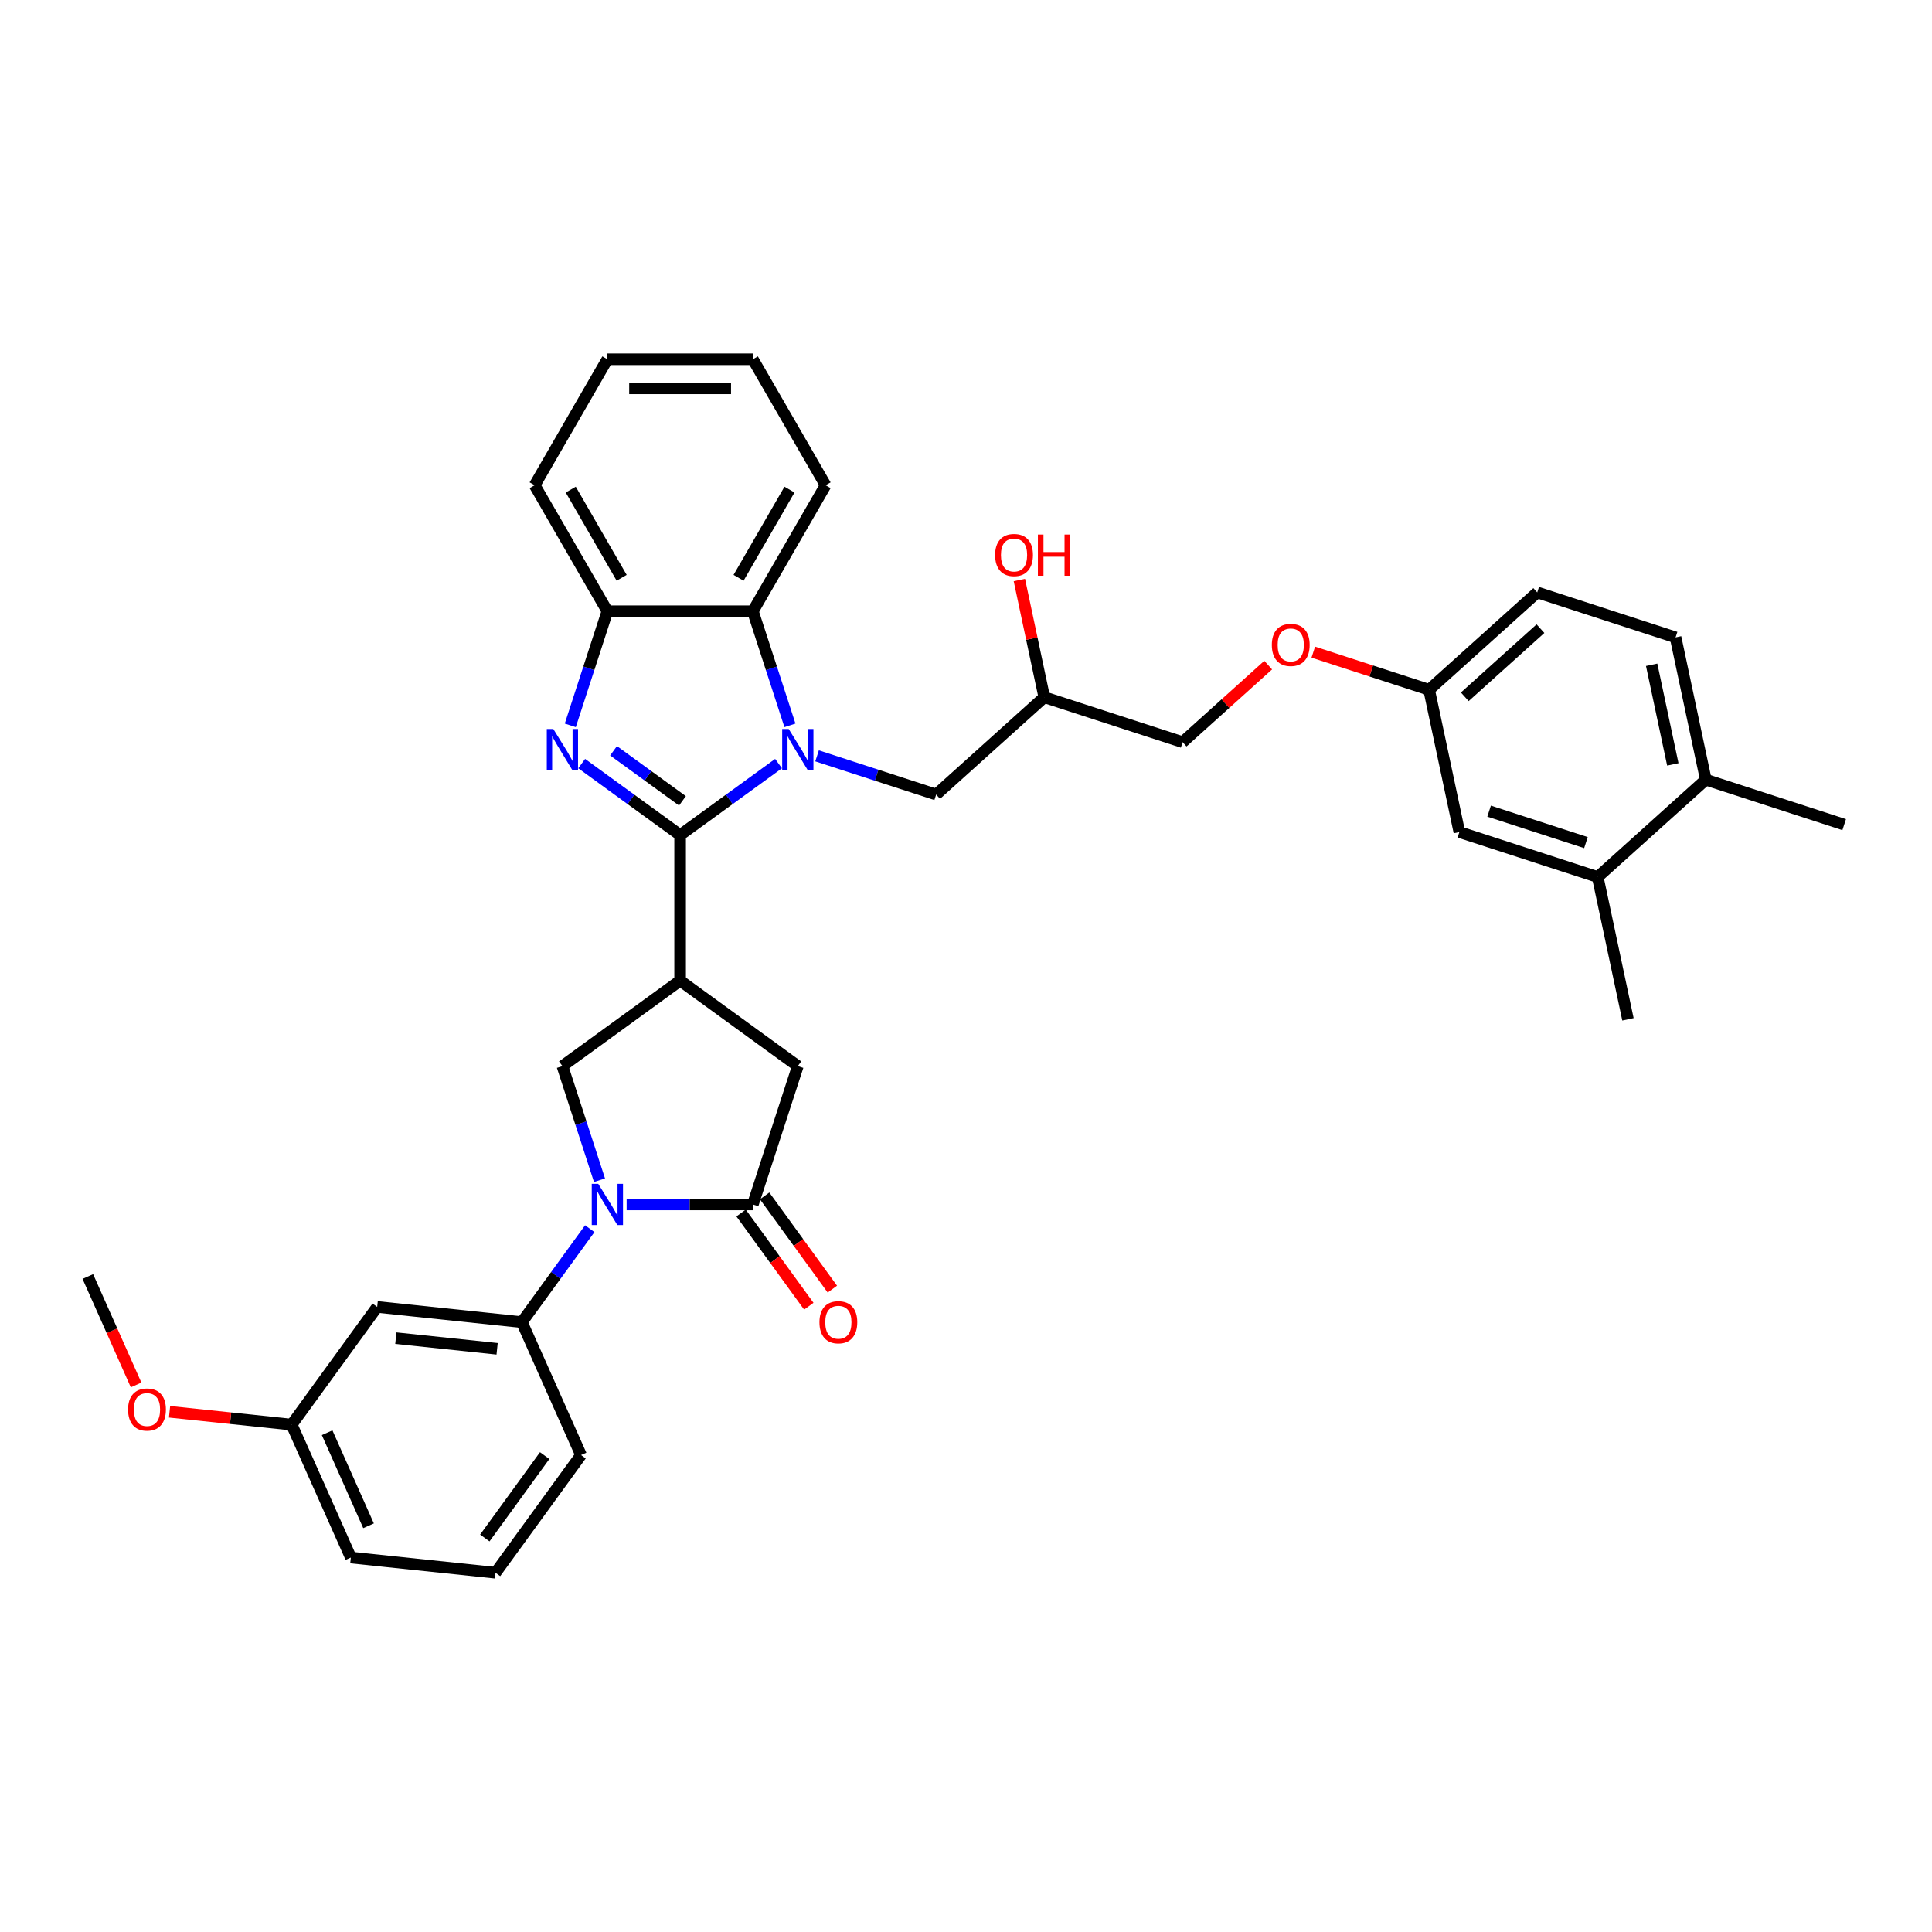 <?xml version='1.0' encoding='iso-8859-1'?>
<svg version='1.1' baseProfile='full'
              xmlns='http://www.w3.org/2000/svg'
                      xmlns:rdkit='http://www.rdkit.org/xml'
                      xmlns:xlink='http://www.w3.org/1999/xlink'
                  xml:space='preserve'
width='1000px' height='1000px' viewBox='0 0 1000 1000'>
<!-- END OF HEADER -->
<rect style='opacity:1.0;fill:#FFFFFF;stroke:none' width='1000' height='1000' x='0' y='0'> </rect>
<path class='bond-0' d='M 352.025,432.248 L 377.5,413.74' style='fill:none;fill-rule:evenodd;stroke:#000000;stroke-width:6px;stroke-linecap:butt;stroke-linejoin:miter;stroke-opacity:1' />
<path class='bond-0' d='M 377.5,413.74 L 402.974,395.232' style='fill:none;fill-rule:evenodd;stroke:#0000FF;stroke-width:6px;stroke-linecap:butt;stroke-linejoin:miter;stroke-opacity:1' />
<path class='bond-1' d='M 352.025,432.248 L 326.551,413.74' style='fill:none;fill-rule:evenodd;stroke:#000000;stroke-width:6px;stroke-linecap:butt;stroke-linejoin:miter;stroke-opacity:1' />
<path class='bond-1' d='M 326.551,413.74 L 301.076,395.232' style='fill:none;fill-rule:evenodd;stroke:#0000FF;stroke-width:6px;stroke-linecap:butt;stroke-linejoin:miter;stroke-opacity:1' />
<path class='bond-1' d='M 353.235,414.512 L 335.403,401.556' style='fill:none;fill-rule:evenodd;stroke:#000000;stroke-width:6px;stroke-linecap:butt;stroke-linejoin:miter;stroke-opacity:1' />
<path class='bond-1' d='M 335.403,401.556 L 317.571,388.6' style='fill:none;fill-rule:evenodd;stroke:#0000FF;stroke-width:6px;stroke-linecap:butt;stroke-linejoin:miter;stroke-opacity:1' />
<path class='bond-2' d='M 352.025,432.248 L 352.025,507.548' style='fill:none;fill-rule:evenodd;stroke:#000000;stroke-width:6px;stroke-linecap:butt;stroke-linejoin:miter;stroke-opacity:1' />
<path class='bond-6' d='M 408.868,375.443 L 399.271,345.909' style='fill:none;fill-rule:evenodd;stroke:#0000FF;stroke-width:6px;stroke-linecap:butt;stroke-linejoin:miter;stroke-opacity:1' />
<path class='bond-6' d='M 399.271,345.909 L 389.675,316.374' style='fill:none;fill-rule:evenodd;stroke:#000000;stroke-width:6px;stroke-linecap:butt;stroke-linejoin:miter;stroke-opacity:1' />
<path class='bond-10' d='M 422.914,391.228 L 453.736,401.242' style='fill:none;fill-rule:evenodd;stroke:#0000FF;stroke-width:6px;stroke-linecap:butt;stroke-linejoin:miter;stroke-opacity:1' />
<path class='bond-10' d='M 453.736,401.242 L 484.558,411.257' style='fill:none;fill-rule:evenodd;stroke:#000000;stroke-width:6px;stroke-linecap:butt;stroke-linejoin:miter;stroke-opacity:1' />
<path class='bond-7' d='M 295.183,375.443 L 304.779,345.909' style='fill:none;fill-rule:evenodd;stroke:#0000FF;stroke-width:6px;stroke-linecap:butt;stroke-linejoin:miter;stroke-opacity:1' />
<path class='bond-7' d='M 304.779,345.909 L 314.376,316.374' style='fill:none;fill-rule:evenodd;stroke:#000000;stroke-width:6px;stroke-linecap:butt;stroke-linejoin:miter;stroke-opacity:1' />
<path class='bond-5' d='M 352.025,507.548 L 291.107,551.808' style='fill:none;fill-rule:evenodd;stroke:#000000;stroke-width:6px;stroke-linecap:butt;stroke-linejoin:miter;stroke-opacity:1' />
<path class='bond-9' d='M 352.025,507.548 L 412.944,551.808' style='fill:none;fill-rule:evenodd;stroke:#000000;stroke-width:6px;stroke-linecap:butt;stroke-linejoin:miter;stroke-opacity:1' />
<path class='bond-3' d='M 310.299,610.877 L 300.703,581.342' style='fill:none;fill-rule:evenodd;stroke:#0000FF;stroke-width:6px;stroke-linecap:butt;stroke-linejoin:miter;stroke-opacity:1' />
<path class='bond-3' d='M 300.703,581.342 L 291.107,551.808' style='fill:none;fill-rule:evenodd;stroke:#000000;stroke-width:6px;stroke-linecap:butt;stroke-linejoin:miter;stroke-opacity:1' />
<path class='bond-8' d='M 305.261,635.967 L 287.688,660.154' style='fill:none;fill-rule:evenodd;stroke:#0000FF;stroke-width:6px;stroke-linecap:butt;stroke-linejoin:miter;stroke-opacity:1' />
<path class='bond-8' d='M 287.688,660.154 L 270.116,684.34' style='fill:none;fill-rule:evenodd;stroke:#000000;stroke-width:6px;stroke-linecap:butt;stroke-linejoin:miter;stroke-opacity:1' />
<path class='bond-36' d='M 324.345,623.422 L 357.01,623.422' style='fill:none;fill-rule:evenodd;stroke:#0000FF;stroke-width:6px;stroke-linecap:butt;stroke-linejoin:miter;stroke-opacity:1' />
<path class='bond-36' d='M 357.01,623.422 L 389.675,623.422' style='fill:none;fill-rule:evenodd;stroke:#000000;stroke-width:6px;stroke-linecap:butt;stroke-linejoin:miter;stroke-opacity:1' />
<path class='bond-4' d='M 389.675,623.422 L 412.944,551.808' style='fill:none;fill-rule:evenodd;stroke:#000000;stroke-width:6px;stroke-linecap:butt;stroke-linejoin:miter;stroke-opacity:1' />
<path class='bond-13' d='M 383.583,627.848 L 401.112,651.974' style='fill:none;fill-rule:evenodd;stroke:#000000;stroke-width:6px;stroke-linecap:butt;stroke-linejoin:miter;stroke-opacity:1' />
<path class='bond-13' d='M 401.112,651.974 L 418.641,676.101' style='fill:none;fill-rule:evenodd;stroke:#FF0000;stroke-width:6px;stroke-linecap:butt;stroke-linejoin:miter;stroke-opacity:1' />
<path class='bond-13' d='M 395.767,618.996 L 413.296,643.122' style='fill:none;fill-rule:evenodd;stroke:#000000;stroke-width:6px;stroke-linecap:butt;stroke-linejoin:miter;stroke-opacity:1' />
<path class='bond-13' d='M 413.296,643.122 L 430.825,667.249' style='fill:none;fill-rule:evenodd;stroke:#FF0000;stroke-width:6px;stroke-linecap:butt;stroke-linejoin:miter;stroke-opacity:1' />
<path class='bond-25' d='M 389.675,316.374 L 427.325,251.163' style='fill:none;fill-rule:evenodd;stroke:#000000;stroke-width:6px;stroke-linecap:butt;stroke-linejoin:miter;stroke-opacity:1' />
<path class='bond-25' d='M 382.28,299.062 L 408.635,253.415' style='fill:none;fill-rule:evenodd;stroke:#000000;stroke-width:6px;stroke-linecap:butt;stroke-linejoin:miter;stroke-opacity:1' />
<path class='bond-35' d='M 389.675,316.374 L 314.376,316.374' style='fill:none;fill-rule:evenodd;stroke:#000000;stroke-width:6px;stroke-linecap:butt;stroke-linejoin:miter;stroke-opacity:1' />
<path class='bond-27' d='M 314.376,316.374 L 276.726,251.163' style='fill:none;fill-rule:evenodd;stroke:#000000;stroke-width:6px;stroke-linecap:butt;stroke-linejoin:miter;stroke-opacity:1' />
<path class='bond-27' d='M 321.77,299.062 L 295.416,253.415' style='fill:none;fill-rule:evenodd;stroke:#000000;stroke-width:6px;stroke-linecap:butt;stroke-linejoin:miter;stroke-opacity:1' />
<path class='bond-11' d='M 270.116,684.34 L 195.229,676.469' style='fill:none;fill-rule:evenodd;stroke:#000000;stroke-width:6px;stroke-linecap:butt;stroke-linejoin:miter;stroke-opacity:1' />
<path class='bond-11' d='M 257.308,698.137 L 204.887,692.627' style='fill:none;fill-rule:evenodd;stroke:#000000;stroke-width:6px;stroke-linecap:butt;stroke-linejoin:miter;stroke-opacity:1' />
<path class='bond-24' d='M 270.116,684.34 L 300.743,753.13' style='fill:none;fill-rule:evenodd;stroke:#000000;stroke-width:6px;stroke-linecap:butt;stroke-linejoin:miter;stroke-opacity:1' />
<path class='bond-16' d='M 484.558,411.257 L 540.516,360.872' style='fill:none;fill-rule:evenodd;stroke:#000000;stroke-width:6px;stroke-linecap:butt;stroke-linejoin:miter;stroke-opacity:1' />
<path class='bond-20' d='M 195.229,676.469 L 150.969,737.388' style='fill:none;fill-rule:evenodd;stroke:#000000;stroke-width:6px;stroke-linecap:butt;stroke-linejoin:miter;stroke-opacity:1' />
<path class='bond-12' d='M 826.973,453.947 L 755.359,430.678' style='fill:none;fill-rule:evenodd;stroke:#000000;stroke-width:6px;stroke-linecap:butt;stroke-linejoin:miter;stroke-opacity:1' />
<path class='bond-12' d='M 820.885,436.134 L 770.755,419.846' style='fill:none;fill-rule:evenodd;stroke:#000000;stroke-width:6px;stroke-linecap:butt;stroke-linejoin:miter;stroke-opacity:1' />
<path class='bond-29' d='M 826.973,453.947 L 842.629,527.601' style='fill:none;fill-rule:evenodd;stroke:#000000;stroke-width:6px;stroke-linecap:butt;stroke-linejoin:miter;stroke-opacity:1' />
<path class='bond-39' d='M 826.973,453.947 L 882.931,403.562' style='fill:none;fill-rule:evenodd;stroke:#000000;stroke-width:6px;stroke-linecap:butt;stroke-linejoin:miter;stroke-opacity:1' />
<path class='bond-14' d='M 882.931,403.562 L 867.276,329.908' style='fill:none;fill-rule:evenodd;stroke:#000000;stroke-width:6px;stroke-linecap:butt;stroke-linejoin:miter;stroke-opacity:1' />
<path class='bond-14' d='M 865.852,395.645 L 854.893,344.087' style='fill:none;fill-rule:evenodd;stroke:#000000;stroke-width:6px;stroke-linecap:butt;stroke-linejoin:miter;stroke-opacity:1' />
<path class='bond-30' d='M 882.931,403.562 L 954.545,426.831' style='fill:none;fill-rule:evenodd;stroke:#000000;stroke-width:6px;stroke-linecap:butt;stroke-linejoin:miter;stroke-opacity:1' />
<path class='bond-15' d='M 755.359,430.678 L 739.703,357.024' style='fill:none;fill-rule:evenodd;stroke:#000000;stroke-width:6px;stroke-linecap:butt;stroke-linejoin:miter;stroke-opacity:1' />
<path class='bond-21' d='M 540.516,360.872 L 612.131,384.141' style='fill:none;fill-rule:evenodd;stroke:#000000;stroke-width:6px;stroke-linecap:butt;stroke-linejoin:miter;stroke-opacity:1' />
<path class='bond-23' d='M 540.516,360.872 L 534.07,330.543' style='fill:none;fill-rule:evenodd;stroke:#000000;stroke-width:6px;stroke-linecap:butt;stroke-linejoin:miter;stroke-opacity:1' />
<path class='bond-23' d='M 534.07,330.543 L 527.623,300.214' style='fill:none;fill-rule:evenodd;stroke:#FF0000;stroke-width:6px;stroke-linecap:butt;stroke-linejoin:miter;stroke-opacity:1' />
<path class='bond-17' d='M 867.276,329.908 L 795.662,306.639' style='fill:none;fill-rule:evenodd;stroke:#000000;stroke-width:6px;stroke-linecap:butt;stroke-linejoin:miter;stroke-opacity:1' />
<path class='bond-18' d='M 739.703,357.024 L 709.732,347.286' style='fill:none;fill-rule:evenodd;stroke:#000000;stroke-width:6px;stroke-linecap:butt;stroke-linejoin:miter;stroke-opacity:1' />
<path class='bond-18' d='M 709.732,347.286 L 679.76,337.548' style='fill:none;fill-rule:evenodd;stroke:#FF0000;stroke-width:6px;stroke-linecap:butt;stroke-linejoin:miter;stroke-opacity:1' />
<path class='bond-22' d='M 739.703,357.024 L 795.662,306.639' style='fill:none;fill-rule:evenodd;stroke:#000000;stroke-width:6px;stroke-linecap:butt;stroke-linejoin:miter;stroke-opacity:1' />
<path class='bond-22' d='M 758.174,360.658 L 797.345,325.389' style='fill:none;fill-rule:evenodd;stroke:#000000;stroke-width:6px;stroke-linecap:butt;stroke-linejoin:miter;stroke-opacity:1' />
<path class='bond-19' d='M 656.418,344.264 L 634.274,364.203' style='fill:none;fill-rule:evenodd;stroke:#FF0000;stroke-width:6px;stroke-linecap:butt;stroke-linejoin:miter;stroke-opacity:1' />
<path class='bond-19' d='M 634.274,364.203 L 612.131,384.141' style='fill:none;fill-rule:evenodd;stroke:#000000;stroke-width:6px;stroke-linecap:butt;stroke-linejoin:miter;stroke-opacity:1' />
<path class='bond-26' d='M 150.969,737.388 L 119.361,734.066' style='fill:none;fill-rule:evenodd;stroke:#000000;stroke-width:6px;stroke-linecap:butt;stroke-linejoin:miter;stroke-opacity:1' />
<path class='bond-26' d='M 119.361,734.066 L 87.753,730.744' style='fill:none;fill-rule:evenodd;stroke:#FF0000;stroke-width:6px;stroke-linecap:butt;stroke-linejoin:miter;stroke-opacity:1' />
<path class='bond-38' d='M 150.969,737.388 L 181.596,806.178' style='fill:none;fill-rule:evenodd;stroke:#000000;stroke-width:6px;stroke-linecap:butt;stroke-linejoin:miter;stroke-opacity:1' />
<path class='bond-38' d='M 169.321,741.581 L 190.76,789.734' style='fill:none;fill-rule:evenodd;stroke:#000000;stroke-width:6px;stroke-linecap:butt;stroke-linejoin:miter;stroke-opacity:1' />
<path class='bond-28' d='M 300.743,753.13 L 256.483,814.048' style='fill:none;fill-rule:evenodd;stroke:#000000;stroke-width:6px;stroke-linecap:butt;stroke-linejoin:miter;stroke-opacity:1' />
<path class='bond-28' d='M 281.92,753.416 L 250.938,796.059' style='fill:none;fill-rule:evenodd;stroke:#000000;stroke-width:6px;stroke-linecap:butt;stroke-linejoin:miter;stroke-opacity:1' />
<path class='bond-33' d='M 427.325,251.163 L 389.675,185.952' style='fill:none;fill-rule:evenodd;stroke:#000000;stroke-width:6px;stroke-linecap:butt;stroke-linejoin:miter;stroke-opacity:1' />
<path class='bond-32' d='M 70.443,716.852 L 57.949,688.79' style='fill:none;fill-rule:evenodd;stroke:#FF0000;stroke-width:6px;stroke-linecap:butt;stroke-linejoin:miter;stroke-opacity:1' />
<path class='bond-32' d='M 57.949,688.79 L 45.455,660.728' style='fill:none;fill-rule:evenodd;stroke:#000000;stroke-width:6px;stroke-linecap:butt;stroke-linejoin:miter;stroke-opacity:1' />
<path class='bond-34' d='M 276.726,251.163 L 314.376,185.952' style='fill:none;fill-rule:evenodd;stroke:#000000;stroke-width:6px;stroke-linecap:butt;stroke-linejoin:miter;stroke-opacity:1' />
<path class='bond-31' d='M 256.483,814.048 L 181.596,806.178' style='fill:none;fill-rule:evenodd;stroke:#000000;stroke-width:6px;stroke-linecap:butt;stroke-linejoin:miter;stroke-opacity:1' />
<path class='bond-37' d='M 389.675,185.952 L 314.376,185.952' style='fill:none;fill-rule:evenodd;stroke:#000000;stroke-width:6px;stroke-linecap:butt;stroke-linejoin:miter;stroke-opacity:1' />
<path class='bond-37' d='M 378.38,201.011 L 325.671,201.011' style='fill:none;fill-rule:evenodd;stroke:#000000;stroke-width:6px;stroke-linecap:butt;stroke-linejoin:miter;stroke-opacity:1' />
<path  class='atom-1' d='M 408.23 377.326
L 415.218 388.621
Q 415.911 389.735, 417.025 391.753
Q 418.14 393.771, 418.2 393.892
L 418.2 377.326
L 421.031 377.326
L 421.031 398.651
L 418.109 398.651
L 410.61 386.302
Q 409.736 384.856, 408.802 383.199
Q 407.899 381.543, 407.628 381.031
L 407.628 398.651
L 404.857 398.651
L 404.857 377.326
L 408.23 377.326
' fill='#0000FF'/>
<path  class='atom-2' d='M 286.393 377.326
L 293.381 388.621
Q 294.074 389.735, 295.188 391.753
Q 296.302 393.771, 296.363 393.892
L 296.363 377.326
L 299.194 377.326
L 299.194 398.651
L 296.272 398.651
L 288.772 386.302
Q 287.899 384.856, 286.965 383.199
Q 286.062 381.543, 285.791 381.031
L 285.791 398.651
L 283.02 398.651
L 283.02 377.326
L 286.393 377.326
' fill='#0000FF'/>
<path  class='atom-4' d='M 309.662 612.759
L 316.65 624.054
Q 317.342 625.169, 318.457 627.187
Q 319.571 629.205, 319.631 629.325
L 319.631 612.759
L 322.463 612.759
L 322.463 634.084
L 319.541 634.084
L 312.041 621.735
Q 311.168 620.289, 310.234 618.633
Q 309.331 616.976, 309.059 616.464
L 309.059 634.084
L 306.288 634.084
L 306.288 612.759
L 309.662 612.759
' fill='#0000FF'/>
<path  class='atom-14' d='M 424.146 684.401
Q 424.146 679.28, 426.676 676.419
Q 429.206 673.557, 433.935 673.557
Q 438.664 673.557, 441.194 676.419
Q 443.724 679.28, 443.724 684.401
Q 443.724 689.581, 441.164 692.533
Q 438.604 695.455, 433.935 695.455
Q 429.236 695.455, 426.676 692.533
Q 424.146 689.611, 424.146 684.401
M 433.935 693.045
Q 437.188 693.045, 438.935 690.876
Q 440.712 688.678, 440.712 684.401
Q 440.712 680.214, 438.935 678.106
Q 437.188 675.967, 433.935 675.967
Q 430.682 675.967, 428.905 678.075
Q 427.158 680.184, 427.158 684.401
Q 427.158 688.708, 428.905 690.876
Q 430.682 693.045, 433.935 693.045
' fill='#FF0000'/>
<path  class='atom-20' d='M 658.3 333.816
Q 658.3 328.695, 660.83 325.834
Q 663.36 322.973, 668.089 322.973
Q 672.818 322.973, 675.348 325.834
Q 677.878 328.695, 677.878 333.816
Q 677.878 338.996, 675.318 341.948
Q 672.758 344.87, 668.089 344.87
Q 663.39 344.87, 660.83 341.948
Q 658.3 339.026, 658.3 333.816
M 668.089 342.46
Q 671.342 342.46, 673.089 340.291
Q 674.866 338.093, 674.866 333.816
Q 674.866 329.629, 673.089 327.521
Q 671.342 325.382, 668.089 325.382
Q 664.836 325.382, 663.059 327.491
Q 661.312 329.599, 661.312 333.816
Q 661.312 338.123, 663.059 340.291
Q 664.836 342.46, 668.089 342.46
' fill='#FF0000'/>
<path  class='atom-24' d='M 515.072 287.278
Q 515.072 282.158, 517.602 279.296
Q 520.132 276.435, 524.861 276.435
Q 529.59 276.435, 532.12 279.296
Q 534.65 282.158, 534.65 287.278
Q 534.65 292.459, 532.09 295.41
Q 529.529 298.332, 524.861 298.332
Q 520.162 298.332, 517.602 295.41
Q 515.072 292.489, 515.072 287.278
M 524.861 295.922
Q 528.114 295.922, 529.861 293.754
Q 531.638 291.555, 531.638 287.278
Q 531.638 283.091, 529.861 280.983
Q 528.114 278.844, 524.861 278.844
Q 521.608 278.844, 519.831 280.953
Q 518.084 283.061, 518.084 287.278
Q 518.084 291.585, 519.831 293.754
Q 521.608 295.922, 524.861 295.922
' fill='#FF0000'/>
<path  class='atom-24' d='M 537.21 276.676
L 540.101 276.676
L 540.101 285.742
L 551.005 285.742
L 551.005 276.676
L 553.896 276.676
L 553.896 298.001
L 551.005 298.001
L 551.005 288.152
L 540.101 288.152
L 540.101 298.001
L 537.21 298.001
L 537.21 276.676
' fill='#FF0000'/>
<path  class='atom-27' d='M 66.293 729.577
Q 66.293 724.457, 68.823 721.596
Q 71.353 718.734, 76.082 718.734
Q 80.81 718.734, 83.341 721.596
Q 85.871 724.457, 85.871 729.577
Q 85.871 734.758, 83.31 737.71
Q 80.75 740.631, 76.082 740.631
Q 71.383 740.631, 68.823 737.71
Q 66.293 734.788, 66.293 729.577
M 76.082 738.222
Q 79.335 738.222, 81.082 736.053
Q 82.859 733.854, 82.859 729.577
Q 82.859 725.391, 81.082 723.282
Q 79.335 721.144, 76.082 721.144
Q 72.829 721.144, 71.052 723.252
Q 69.305 725.361, 69.305 729.577
Q 69.305 733.884, 71.052 736.053
Q 72.829 738.222, 76.082 738.222
' fill='#FF0000'/>
</svg>
